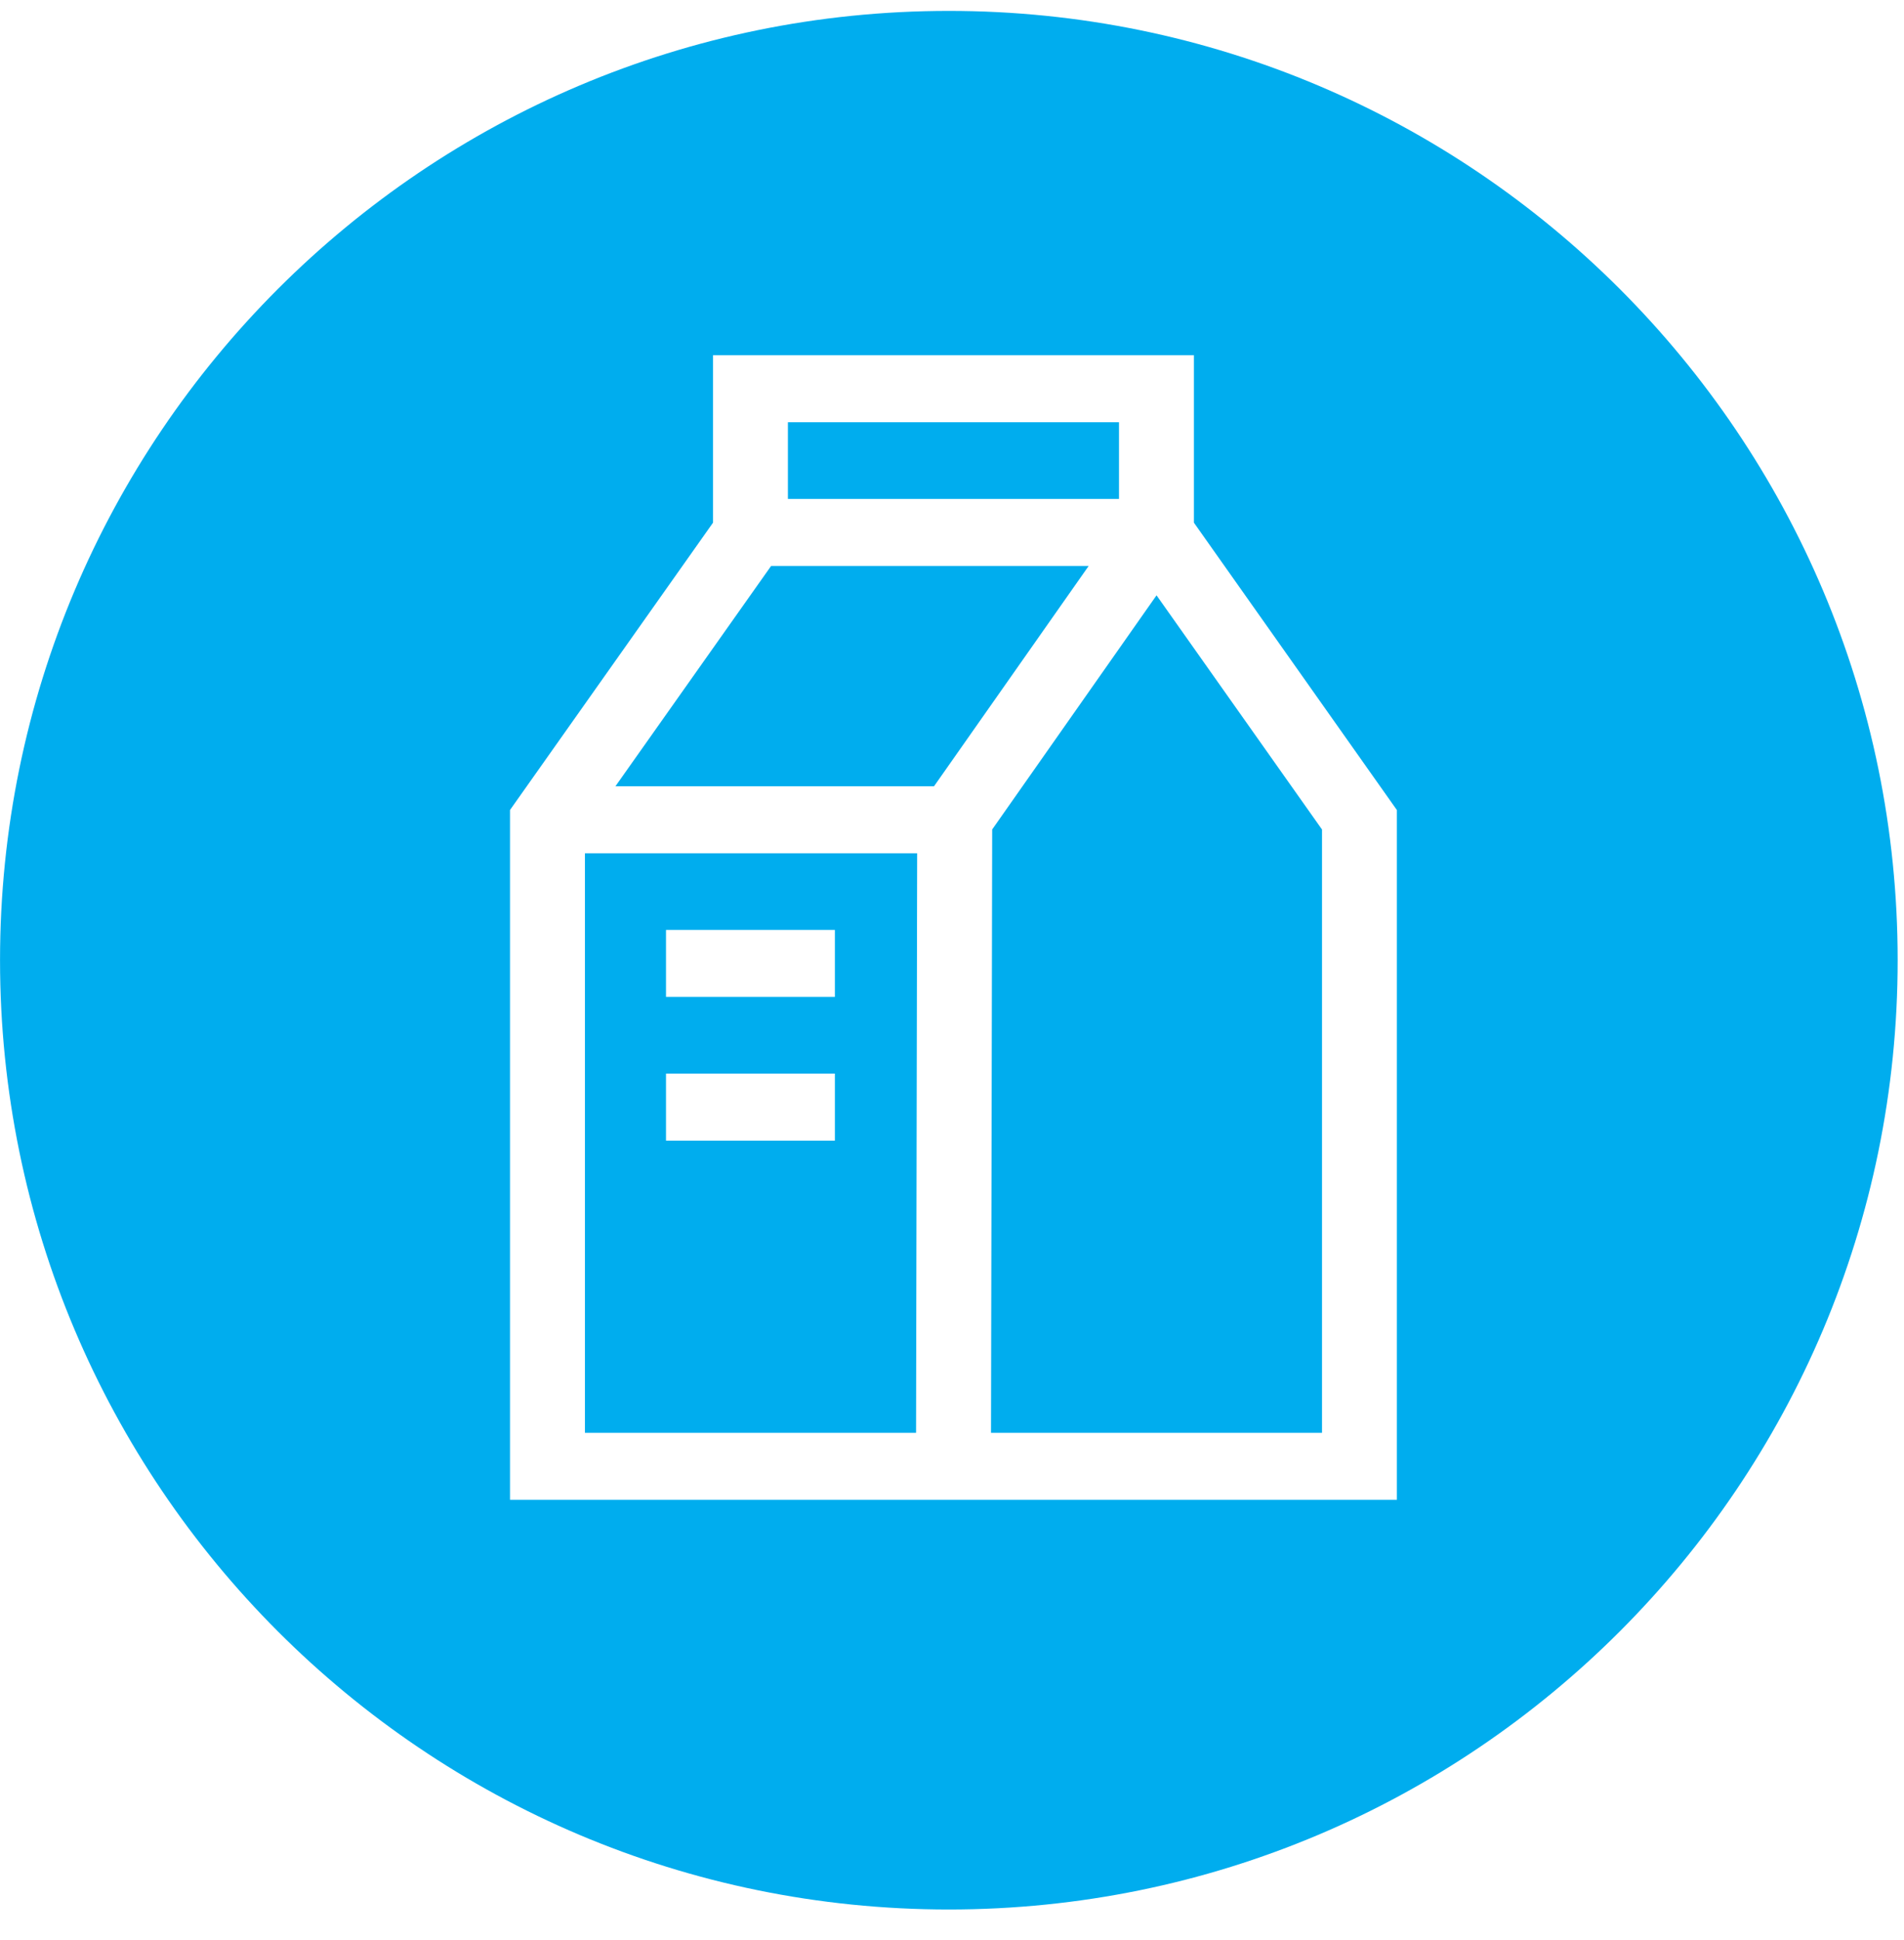 <?xml version="1.0" encoding="UTF-8"?>
<svg width="109px" height="111px" viewBox="0 0 109 111" version="1.1" xmlns="http://www.w3.org/2000/svg" xmlns:xlink="http://www.w3.org/1999/xlink">
    <!-- Generator: Sketch 61.2 (89653) - https://sketch.com -->
    <title>icons/foods/milk</title>
    <desc>Created with Sketch.</desc>
    <g id="icons/foods/milk" stroke="none" stroke-width="1" fill="none" fill-rule="evenodd">
        <g id="Group-9-Copy" fill="#00ADEE">
            <path d="M38.127,65.266 L47.796,65.266 L47.796,61.432 L38.127,61.432 L38.127,65.266 Z M38.127,57.044 L47.796,57.044 L47.796,53.21 L38.127,53.21 L38.127,57.044 Z M33.486,81.985 L52.442,81.985 L52.505,48.824 L33.486,48.824 L33.486,81.985 Z" id="Fill-1"></path>
            <polygon id="Fill-2" points="45.106 28.548 64.06 28.548 64.06 24.161 45.106 24.161"></polygon>
            <polygon id="Fill-3" points="44.145 32.382 35.233 44.988 53.472 44.988 62.325 32.382"></polygon>
            <g id="Group-8" transform="translate(0, 0.209)">
                <path d="M79.969,85.61 L29.197,85.61 L29.197,46.142 L29.229,46.093 L40.819,29.698 L40.819,20.117 L68.349,20.117 L68.349,29.698 L79.969,46.142 L79.969,85.61 Z M54.319,0.415 C24.318,0.415 0.002,24.735 0.002,54.732 C0.002,84.731 24.318,109.051 54.319,109.051 C84.318,109.051 108.637,84.731 108.637,54.732 C108.637,24.735 84.318,0.415 54.319,0.415 L54.319,0.415 Z" id="Fill-4"></path>
                <polygon id="Fill-6" points="56.8 47.253 56.733 81.776 75.682 81.776 75.682 47.255 66.209 33.855"></polygon>
            </g>
        </g>
    </g>
</svg>